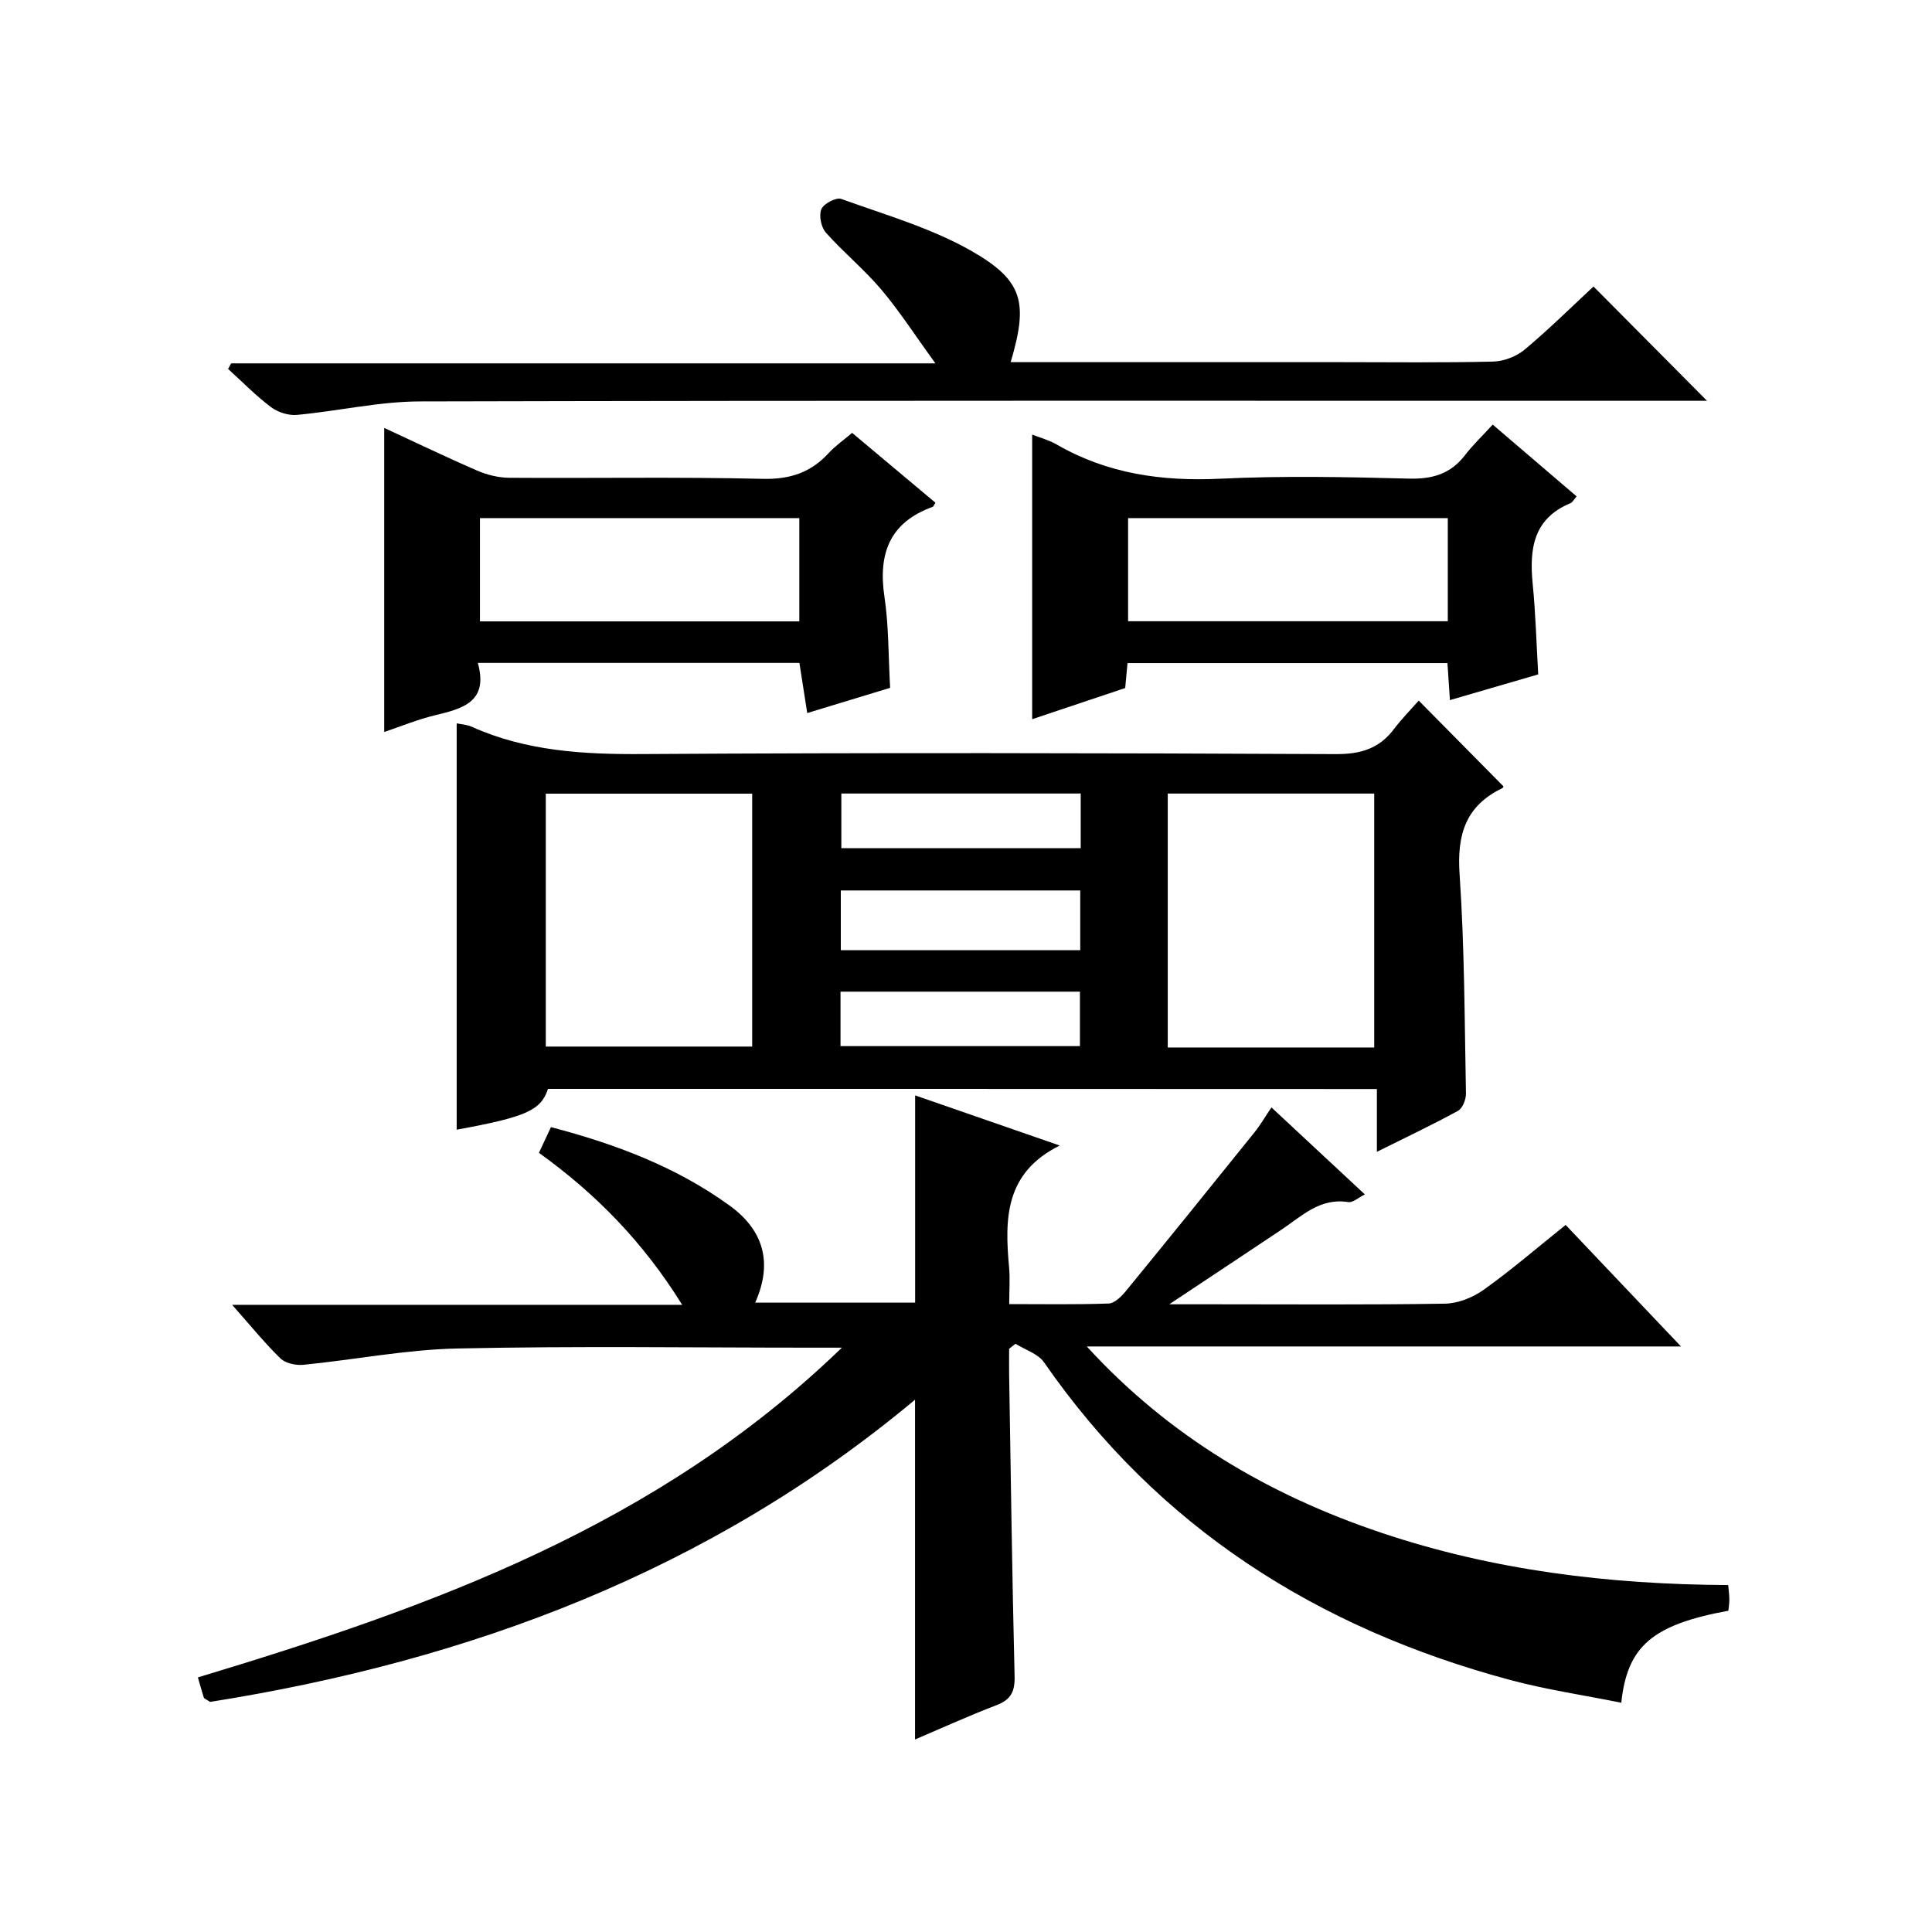 <?xml version="1.0" encoding="utf-8"?>
<svg version="1.1" id="ZDIC" xmlns="http://www.w3.org/2000/svg" xmlns:xlink="http://www.w3.org/1999/xlink" x="0px" y="0px"
	 viewBox="0 0 400 400" style="enable-background:new 0 0 400 400;" xml:space="preserve">

<g>
	
	<path d="M189.45,360.14c0-23.82,0-46.93,0-70.35c-42.61,35.62-92.5,54.11-145.95,62.57c-1.03-0.67-1.25-0.73-1.29-0.85
		c-0.39-1.26-0.75-2.53-1.24-4.22c48.13-14.54,95.07-31.24,133.33-68.27c-3,0-4.56,0-6.12,0c-24.5,0-49.01-0.36-73.51,0.17
		c-10.64,0.23-21.23,2.33-31.87,3.38c-1.55,0.15-3.69-0.31-4.74-1.33c-3.31-3.22-6.23-6.84-10-11.09c31.34,0,61.81,0,93.18,0
		c-8.08-13.01-17.87-23-29.66-31.47c0.84-1.79,1.59-3.4,2.49-5.32c13.29,3.48,25.87,8.19,36.96,16.22c6.9,4.99,9.1,11.67,5.32,20.12
		c11.25,0,22.11,0,33.12,0c0-14.1,0-28.17,0-42.91c9.85,3.41,19.65,6.81,29.94,10.38c-11.42,5.66-11.4,15.23-10.49,25.21
		c0.21,2.29,0.03,4.62,0.03,7.62c7.05,0,13.82,0.12,20.57-0.12c1.2-0.04,2.6-1.39,3.49-2.47c8.96-10.94,17.84-21.94,26.7-32.95
		c1.23-1.52,2.21-3.24,3.53-5.18c6.55,6.1,12.74,11.86,19.34,18.01c-1.33,0.65-2.48,1.74-3.43,1.59c-5.85-0.94-9.6,2.88-13.82,5.7
		c-7.43,4.96-14.87,9.89-23.25,15.46c3.62,0,6.34,0,9.06,0c16,0,32.01,0.13,48-0.13c2.71-0.04,5.77-1.26,8.02-2.86
		c5.68-4.05,10.99-8.63,16.99-13.44c7.77,8.19,15.49,16.31,23.88,25.16c-41.62,0-82.32,0-123.02,0
		c16.96,18.55,37.59,30.71,60.95,38.56c23.19,7.8,47.12,10.71,71.84,10.84c0.1,1.11,0.24,2.04,0.24,2.98
		c0.01,0.8-0.13,1.61-0.2,2.33c-15.64,2.89-20.93,7.26-22.17,19.05c-7.71-1.55-15.46-2.69-22.97-4.7
		c-39.8-10.67-72.77-31.45-96.54-65.77c-1.24-1.79-3.91-2.59-5.91-3.85c-0.44,0.35-0.88,0.69-1.32,1.04c0,1.77-0.03,3.54,0,5.31
		c0.34,20.82,0.62,41.65,1.13,62.47c0.08,3.14-0.72,4.84-3.7,5.99C200.72,355.17,195.19,357.69,189.45,360.14z"/>
	<path d="M113.46,225.44c-1.48,4.44-4.46,5.81-18.91,8.45c0-28.03,0-56.02,0-84.13c0.93,0.2,2.12,0.25,3.12,0.71
		c11.3,5.07,23.16,5.73,35.39,5.65c47.84-0.3,95.67-0.21,143.51,0.01c5.13,0.02,8.96-1.12,12.03-5.18c1.6-2.11,3.47-4.01,5.13-5.9
		c6.23,6.3,11.83,11.97,17.53,17.74c0.06-0.12-0.01,0.29-0.24,0.4c-7.58,3.65-9.39,9.62-8.83,17.78
		c1.03,15.11,1.03,30.29,1.32,45.44c0.02,1.21-0.7,3.05-1.64,3.57c-5.31,2.91-10.78,5.49-16.8,8.49c0-4.69,0-8.63,0-13
		C227.65,225.44,170.59,225.44,113.46,225.44z M284.52,216.87c0-17.86,0-35.23,0-52.57c-14.48,0-28.57,0-42.75,0
		c0,17.68,0,35.06,0,52.57C256.15,216.87,270.13,216.87,284.52,216.87z M113,216.68c14.64,0,28.69,0,42.73,0
		c0-17.68,0-35.04,0-52.36c-14.45,0-28.5,0-42.73,0C113,181.89,113,199.13,113,216.68z M223.65,184.36c-16.84,0-33.2,0-49.57,0
		c0,4.29,0,8.21,0,12.36c16.62,0,32.97,0,49.57,0C223.65,192.52,223.65,188.61,223.65,184.36z M223.75,164.29
		c-16.79,0-33.15,0-49.56,0c0,4,0,7.7,0,11.32c16.73,0,33.08,0,49.56,0C223.75,171.76,223.75,168.3,223.75,164.29z M174.02,216.59
		c16.94,0,33.29,0,49.57,0c0-4,0-7.58,0-11.28c-16.67,0-33.03,0-49.57,0C174.02,209.21,174.02,212.81,174.02,216.59z"/>
	<path d="M209.25,74.98c23.07,0,45.73,0,68.39,0c10.5,0,21,0.14,31.5-0.12c2.23-0.05,4.85-1.07,6.56-2.51
		c5.1-4.27,9.83-8.96,14.22-13.03c7.98,8.03,15.78,15.89,23.5,23.66c-0.77,0-2.63,0-4.49,0c-87.33,0-174.67-0.08-262,0.13
		c-8.49,0.02-16.96,2.01-25.46,2.79c-1.75,0.16-3.94-0.54-5.35-1.6c-3.16-2.38-5.96-5.25-8.9-7.92c0.21-0.38,0.43-0.76,0.64-1.15
		c48.03,0,96.05,0,145.8,0c-4.25-5.87-7.43-10.82-11.2-15.28c-3.53-4.18-7.84-7.7-11.48-11.8c-0.98-1.11-1.47-3.54-0.93-4.84
		c0.48-1.14,3.07-2.51,4.13-2.12c9.1,3.29,18.6,6.01,26.92,10.75C211.92,58.12,212.88,62.66,209.25,74.98z"/>
	<path d="M79.55,151.55c0-21.31,0-41.92,0-62.96c6.4,2.96,12.77,6.04,19.26,8.85c2.05,0.89,4.41,1.46,6.63,1.48
		c17.5,0.12,35-0.2,52.49,0.22c5.65,0.13,9.95-1.31,13.66-5.36c1.33-1.45,2.99-2.59,4.83-4.16c5.85,4.9,11.54,9.68,17.25,14.46
		c-0.28,0.43-0.38,0.79-0.58,0.86c-8.92,3.23-11.31,9.7-9.97,18.64c0.9,6.06,0.8,12.27,1.17,18.83c-5.67,1.73-11.23,3.42-17.16,5.22
		c-0.57-3.68-1.08-6.92-1.62-10.38c-22.11,0-44.02,0-66.58,0c2.26,8.1-3.17,9.47-8.92,10.85C86.39,148.98,82.91,150.42,79.55,151.55
		z M99.37,107.27c0,7.51,0,14.43,0,21.38c22.21,0,44.09,0,66.12,0c0-7.26,0-14.18,0-21.38C143.36,107.27,121.48,107.27,99.37,107.27
		z"/>
	<path d="M309.05,87.91c6.25,5.35,11.77,10.07,17.37,14.86c-0.61,0.71-0.85,1.23-1.24,1.39c-7.74,3.2-8.57,9.5-7.85,16.75
		c0.6,6.11,0.77,12.25,1.14,18.72c-5.89,1.72-11.84,3.45-18.28,5.32c-0.18-2.62-0.33-4.99-0.51-7.66c-22.08,0-43.99,0-66.24,0
		c-0.16,1.68-0.31,3.28-0.48,5.16c-6.31,2.11-12.63,4.23-19.26,6.45c0-19.68,0-39.13,0-58.93c1.76,0.7,3.52,1.16,5.04,2.04
		c10.54,6.1,21.86,7.68,33.93,7.1c12.97-0.62,26-0.36,38.99-0.02c4.89,0.13,8.66-0.95,11.66-4.86
		C304.92,92.14,306.86,90.3,309.05,87.91z M299.75,107.27c-22.28,0-44.17,0-66.19,0c0,7.33,0,14.38,0,21.35c22.26,0,44.14,0,66.19,0
		C299.75,121.44,299.75,114.65,299.75,107.27z"/>
	
	
	
	
	
	
	
</g>
</svg>
